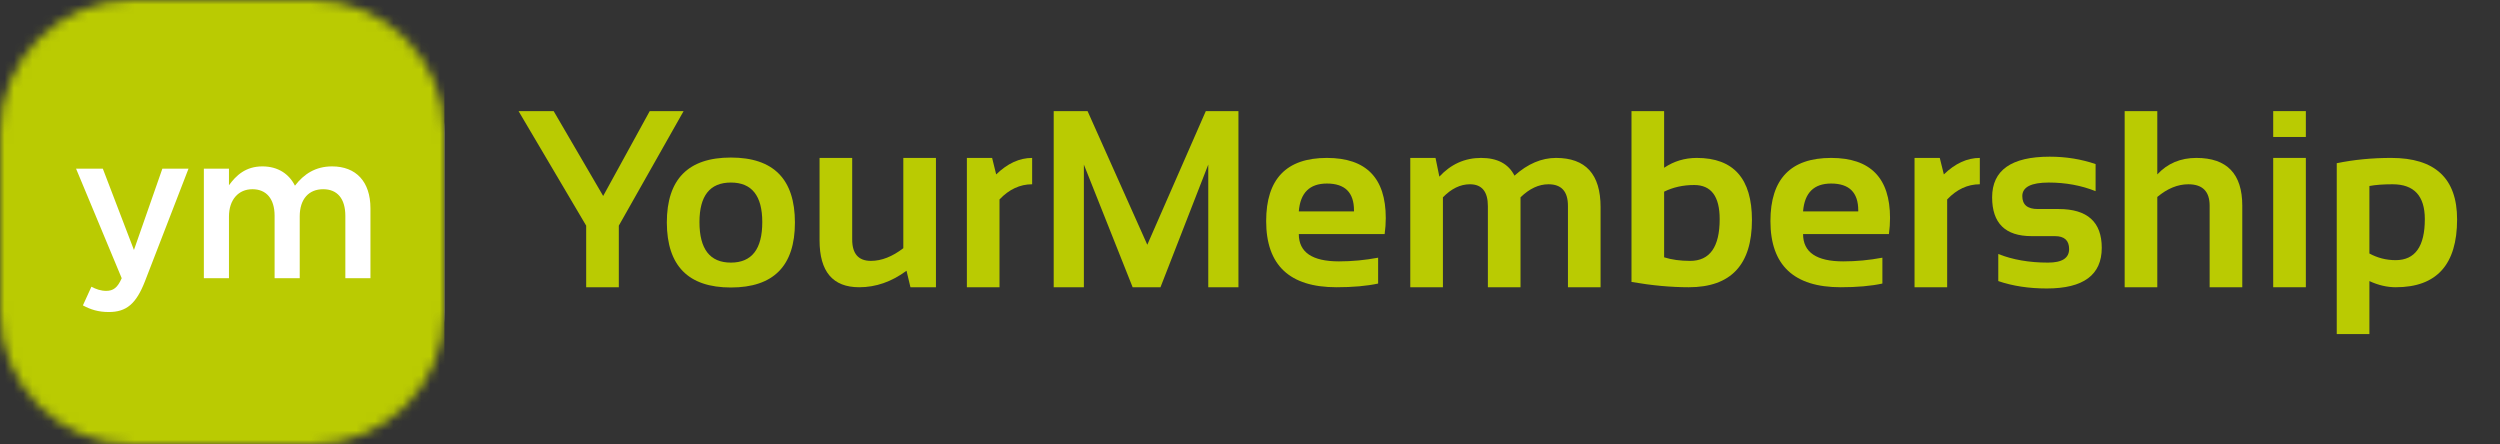 <?xml version="1.0" encoding="UTF-8"?>
<svg xmlns="http://www.w3.org/2000/svg" width="270" height="48" viewBox="0 0 270 48" fill="none">
  <rect x="0" y="0" width="270" height="48" fill="#333333" stroke="none"/>
  <mask id="mask0_9101_9051" style="mask-type:luminance" maskUnits="userSpaceOnUse" x="0" y="0" width="48" height="48">
    <path d="M33.73 0H14.27C6.389 0 0 6.389 0 14.27V33.73C0 41.611 6.389 48 14.27 48H33.73C41.611 48 48 41.611 48 33.73V14.27C48 6.389 41.611 0 33.73 0Z" fill="white"></path>
  </mask>
  <g mask="url(#mask0_9101_9051)">
    <path d="M33.73 0H14.27C6.389 0 0 6.389 0 14.27V33.73C0 41.611 6.389 48 14.27 48H33.73C41.611 48 48 41.611 48 33.73V14.27C48 6.389 41.611 0 33.73 0Z" fill="white"></path>
    <path fill-rule="evenodd" clip-rule="evenodd" d="M0 0H48V48H0V0ZM15.654 30.383C14.712 32.803 13.66 33.699 11.755 33.699C10.612 33.699 9.783 33.43 8.954 32.982L9.873 30.965C10.366 31.234 10.904 31.414 11.464 31.414C12.226 31.414 12.697 31.078 13.144 30.047L8.215 18.217H11.106L14.466 26.999L17.535 18.217H20.359L15.654 30.383ZM40.009 22.497C40.009 19.606 38.441 17.97 35.865 17.97C34.072 17.97 32.818 18.799 31.854 20.054C31.226 18.799 30.039 17.97 28.335 17.97C26.521 17.97 25.491 18.956 24.728 20.009V18.217H22.017V30.046H24.728V23.392C24.728 21.555 25.76 20.435 27.261 20.435C28.762 20.435 29.657 21.466 29.657 23.303V30.046H32.37V23.37C32.37 21.466 33.378 20.435 34.901 20.435C36.425 20.435 37.298 21.443 37.298 23.324V30.047H40.009V22.497Z" fill="#BACB02"></path>
  </g>
  <path d="M56.004 12H59.795L65.143 21.165L70.171 12H73.829L66.832 24.371V31.022H63.307V24.371L56.004 12Z" fill="#BACB02"></path>
  <path d="M75.542 23.986C75.542 26.903 76.673 28.362 78.935 28.362C81.196 28.362 82.326 26.903 82.326 23.986C82.326 21.139 81.196 19.715 78.935 19.715C76.673 19.715 75.542 21.139 75.542 23.986ZM72.018 24.039C72.018 19.356 74.323 17.015 78.935 17.015C83.546 17.015 85.852 19.356 85.852 24.039C85.852 28.712 83.546 31.049 78.935 31.049C74.341 31.049 72.035 28.712 72.018 24.039Z" fill="#BACB02"></path>
  <path d="M101.083 17.055V31.022H98.329L97.903 29.24C96.298 30.428 94.595 31.022 92.795 31.022C89.939 31.022 88.512 29.333 88.512 25.954V17.055H92.037V25.861C92.037 27.404 92.711 28.175 94.059 28.175C95.203 28.175 96.369 27.719 97.558 26.805V17.055H101.083Z" fill="#BACB02"></path>
  <path d="M104.422 31.022V17.055H107.149L107.587 18.837C108.811 17.649 110.106 17.055 111.472 17.055V19.901C110.159 19.901 108.984 20.447 107.947 21.538V31.022H104.422Z" fill="#BACB02"></path>
  <path d="M113.799 31.022V12H117.457L123.908 26.433L130.227 12H133.752V31.022H130.493V17.773L125.332 31.022H122.325L117.058 17.773V31.022H113.799Z" fill="#BACB02"></path>
  <path d="M143.304 17.055C147.543 17.055 149.663 19.218 149.663 23.546C149.663 24.123 149.622 24.699 149.543 25.276H140.271C140.271 27.244 141.717 28.229 144.608 28.229C146.017 28.229 147.427 28.096 148.838 27.83V30.623C147.605 30.889 146.106 31.022 144.341 31.022C139.278 31.022 136.746 28.641 136.746 23.879C136.746 19.329 138.932 17.055 143.304 17.055ZM140.271 22.828H146.231V22.721C146.231 20.788 145.255 19.822 143.304 19.822C141.442 19.822 140.43 20.824 140.271 22.828Z" fill="#BACB02"></path>
  <path d="M152.311 31.022V17.055H155.037L155.45 19.077C156.7 17.729 158.204 17.055 159.959 17.055C161.715 17.055 162.917 17.693 163.564 18.97C164.992 17.693 166.486 17.055 168.047 17.055C171.258 17.055 172.862 18.824 172.862 22.362V31.022H169.338V22.229C169.338 20.677 168.637 19.901 167.235 19.901C166.189 19.901 165.182 20.371 164.216 21.311V31.022H160.691V22.269C160.691 20.691 160.044 19.901 158.748 19.901C157.72 19.901 156.749 20.371 155.835 21.311V31.022H152.311Z" fill="#BACB02"></path>
  <path d="M179.726 27.79C180.533 28.047 181.469 28.176 182.533 28.176C184.661 28.176 185.725 26.672 185.725 23.666C185.725 21.21 184.807 19.981 182.972 19.981C181.783 19.981 180.701 20.221 179.726 20.7V27.79ZM176.201 12H179.726V18.119C180.781 17.41 181.957 17.055 183.251 17.055C187.224 17.055 189.21 19.29 189.21 23.759C189.21 28.601 186.936 31.022 182.387 31.022C180.471 31.022 178.409 30.832 176.201 30.45V12Z" fill="#BACB02"></path>
  <path d="M197.765 17.055C202.004 17.055 204.124 19.218 204.124 23.546C204.124 24.123 204.083 24.699 204.004 25.276H194.732C194.732 27.244 196.178 28.229 199.069 28.229C200.478 28.229 201.888 28.096 203.298 27.83V30.623C202.066 30.889 200.567 31.022 198.802 31.022C193.739 31.022 191.207 28.641 191.207 23.879C191.207 19.329 193.393 17.055 197.765 17.055ZM194.732 22.828H200.692V22.721C200.692 20.788 199.716 19.822 197.765 19.822C195.903 19.822 194.891 20.824 194.732 22.828Z" fill="#BACB02"></path>
  <path d="M206.77 31.022V17.055H209.496L209.936 18.837C211.159 17.649 212.454 17.055 213.82 17.055V19.901C212.507 19.901 211.332 20.447 210.294 21.538V31.022H206.77Z" fill="#BACB02"></path>
  <path d="M215.815 30.357V27.431C217.367 28.052 219.158 28.362 221.189 28.362C222.706 28.362 223.464 27.874 223.464 26.899C223.464 25.968 222.954 25.502 221.935 25.502H219.407C216.569 25.502 215.15 24.105 215.15 21.312C215.15 18.385 217.221 16.922 221.362 16.922C223.118 16.922 224.772 17.188 226.324 17.72V20.646C224.772 20.026 223.087 19.715 221.269 19.715C219.363 19.715 218.409 20.203 218.409 21.179C218.409 22.11 218.963 22.575 220.072 22.575H222.334C225.437 22.575 226.99 23.972 226.99 26.766C226.99 29.692 225.012 31.155 221.056 31.155C219.114 31.155 217.367 30.889 215.815 30.357Z" fill="#BACB02"></path>
  <path d="M229.463 31.022V12H232.988V18.837C234.088 17.649 235.493 17.055 237.205 17.055C240.513 17.055 242.167 18.775 242.167 22.216V31.022H238.641V22.216C238.641 20.673 237.875 19.902 236.341 19.902C235.196 19.902 234.079 20.358 232.988 21.272V31.022H229.463Z" fill="#BACB02"></path>
  <path d="M249.031 12V14.793H245.506V12H249.031ZM249.031 17.055V31.022H245.506V17.055H249.031Z" fill="#BACB02"></path>
  <path d="M255.895 27.377C256.773 27.856 257.717 28.096 258.728 28.096C260.829 28.096 261.881 26.619 261.881 23.666C261.881 21.156 260.719 19.901 258.395 19.901C257.394 19.901 256.559 19.963 255.895 20.088V27.377ZM252.369 17.627C254.223 17.245 256.183 17.055 258.249 17.055C262.993 17.055 265.366 19.267 265.366 23.693C265.366 28.579 263.157 31.022 258.741 31.022C257.801 31.022 256.853 30.8 255.895 30.357V36.077H252.369V17.627Z" fill="#BACB02"></path>
</svg>
